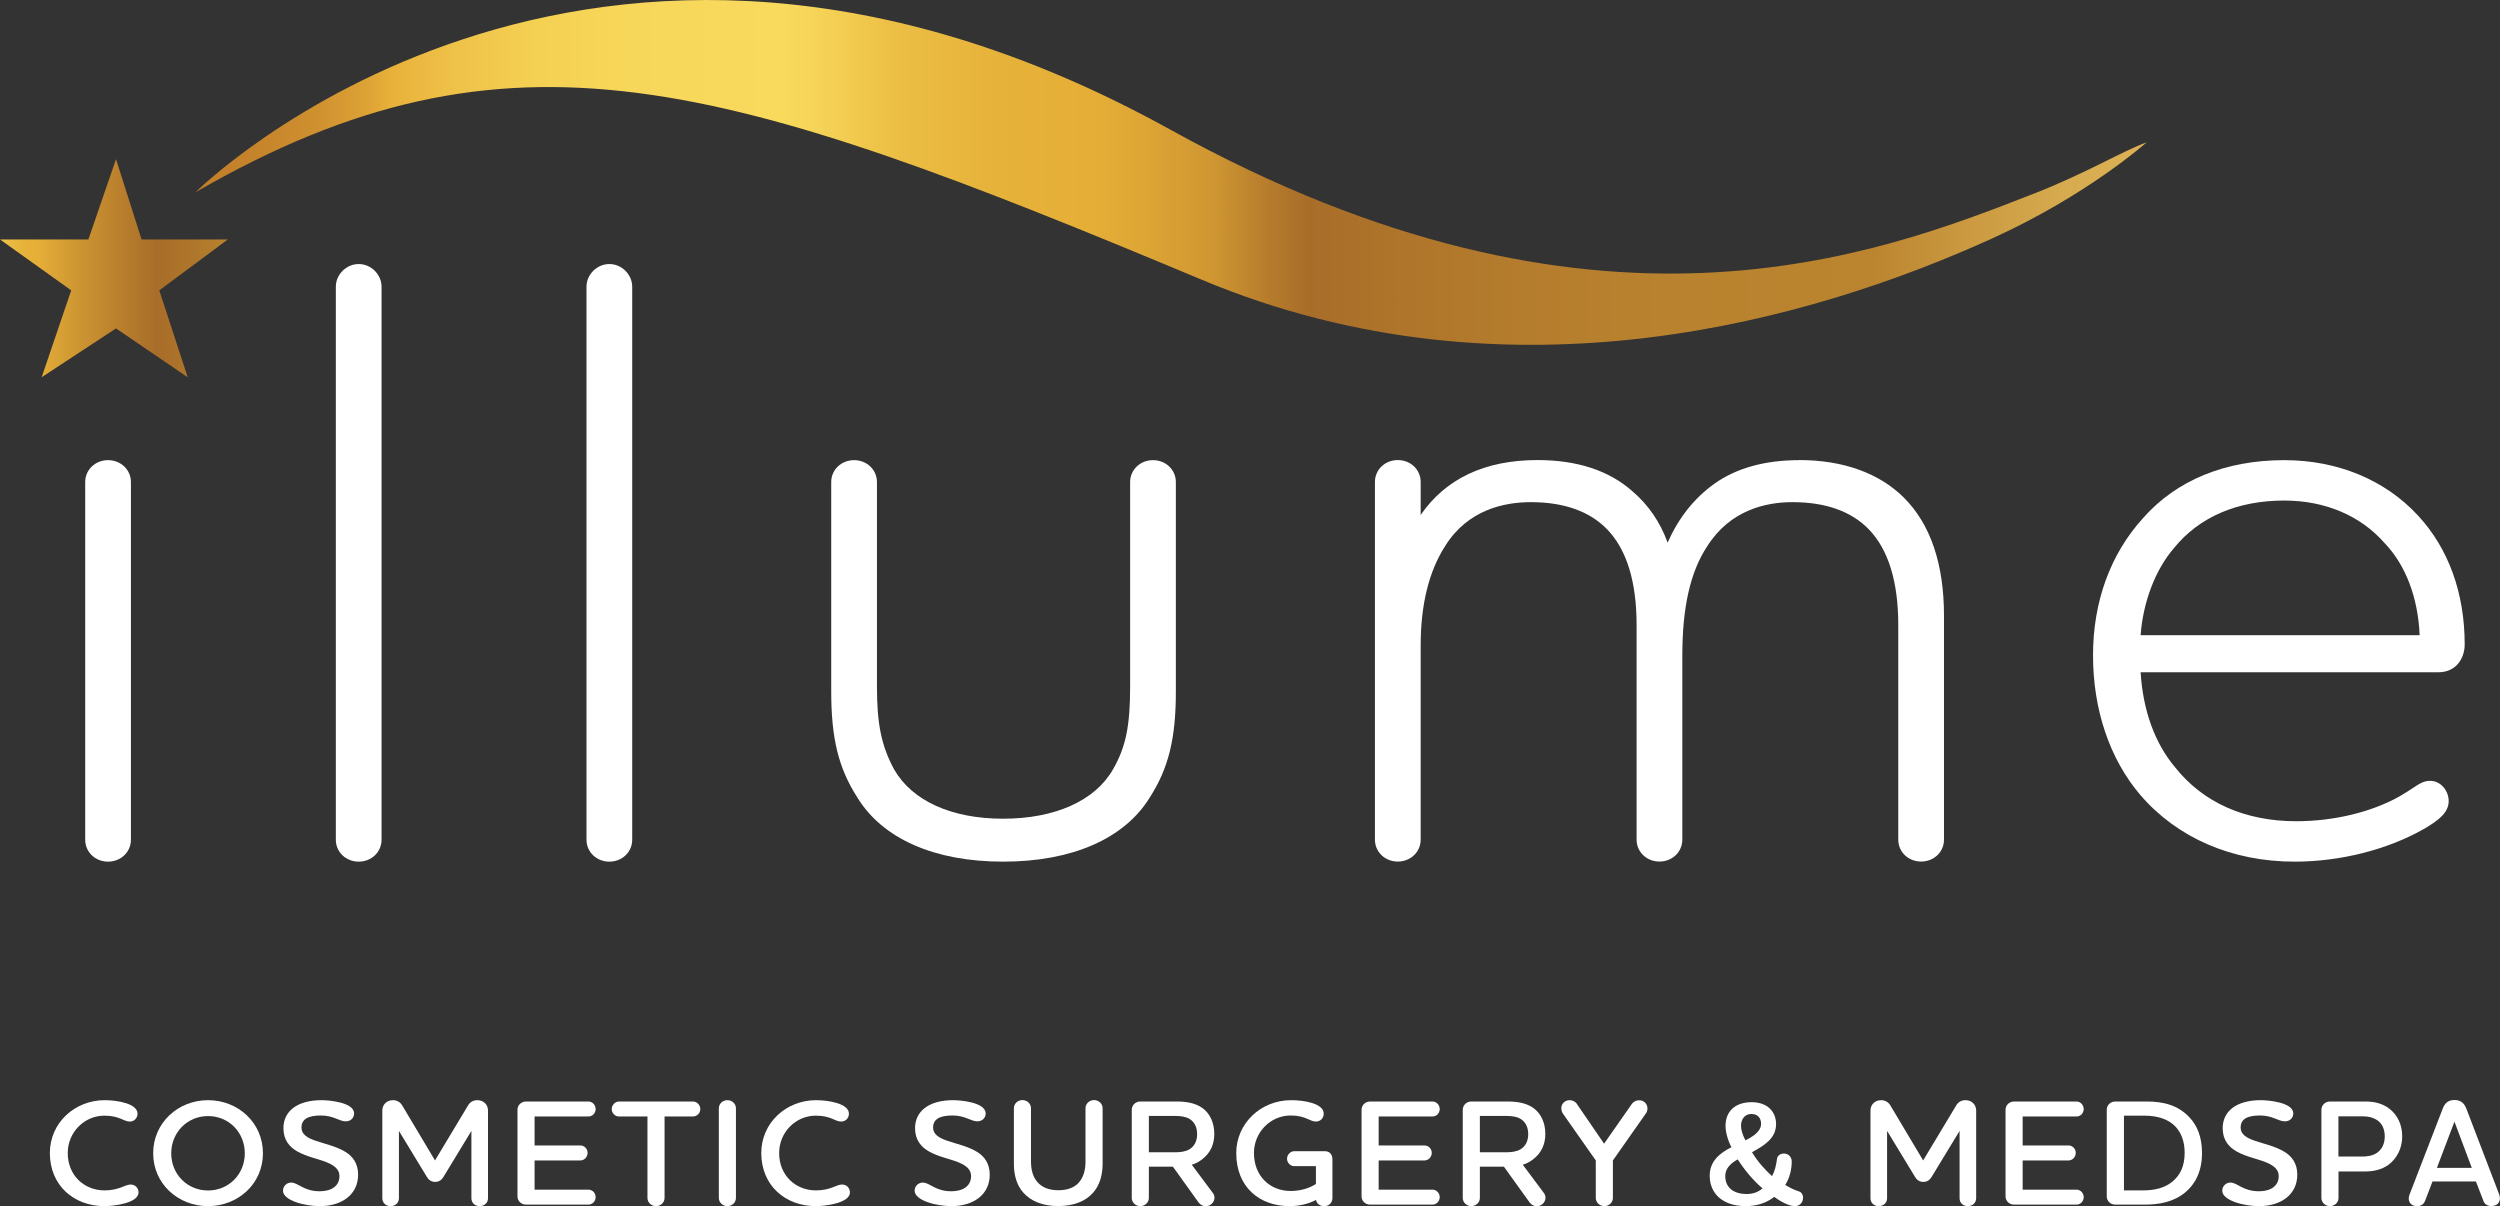 <svg width="114" height="55" viewBox="0 0 114 55" fill="none" xmlns="http://www.w3.org/2000/svg">
<rect x="0" y="0" width="114" height="55" fill="#333333" stroke="none"/>
<g clip-path="url(#clip0_92_251)">
<path d="M4.927 20.983C4.344 20.983 3.885 21.421 3.885 21.981V38.293C3.885 38.853 4.344 39.291 4.927 39.291C5.51 39.291 5.97 38.853 5.97 38.293V21.981C5.97 21.421 5.51 20.983 4.927 20.983Z" fill="white"/>
<path d="M16.357 12.04C15.793 12.04 15.314 12.516 15.314 13.076V38.293C15.314 38.853 15.774 39.291 16.357 39.291C16.94 39.291 17.399 38.853 17.399 38.293V13.076C17.399 12.516 16.921 12.04 16.357 12.04Z" fill="white"/>
<path d="M27.787 12.04C27.223 12.04 26.744 12.516 26.744 13.076V38.293C26.744 38.853 27.203 39.291 27.787 39.291C28.37 39.291 28.829 38.853 28.829 38.293V13.076C28.829 12.516 28.35 12.04 27.787 12.04Z" fill="white"/>
<path d="M52.577 20.983C51.994 20.983 51.534 21.421 51.534 21.981V31.307C51.534 33.111 51.337 34.067 50.75 35.088C49.932 36.516 48.105 37.333 45.742 37.333C43.379 37.333 41.595 36.516 40.773 35.088C40.193 34.013 39.989 33.023 39.989 31.307V21.981C39.989 21.421 39.529 20.983 38.946 20.983C38.363 20.983 37.904 21.421 37.904 21.981V31.538C37.904 33.672 38.236 35.026 39.093 36.362C40.247 38.251 42.611 39.291 45.742 39.291C48.874 39.291 51.276 38.251 52.434 36.358C53.287 35.026 53.619 33.672 53.619 31.538V21.981C53.619 21.421 53.16 20.983 52.577 20.983Z" fill="white"/>
<path d="M82.039 20.983C80.483 20.983 79.182 21.344 78.182 22.054C77.255 22.718 76.552 23.6 76.043 24.744C75.71 23.815 75.162 23.017 74.444 22.407C73.382 21.459 71.922 20.979 70.111 20.979C67.717 20.979 65.93 21.82 64.783 23.481V21.977C64.783 21.416 64.323 20.979 63.74 20.979C63.157 20.979 62.697 21.416 62.697 21.977V38.289C62.697 38.849 63.157 39.287 63.74 39.287C64.323 39.287 64.783 38.849 64.783 38.289V29.423C64.783 27.565 65.161 26.038 65.91 24.882C66.941 23.24 68.598 22.898 69.802 22.898C71.32 22.898 72.494 23.316 73.293 24.145C74.181 25.067 74.629 26.533 74.629 28.502V38.289C74.629 38.849 75.089 39.287 75.672 39.287C76.255 39.287 76.714 38.849 76.714 38.289V29.883C76.714 27.692 77.081 26.072 77.842 24.921C78.896 23.247 80.541 22.898 81.734 22.898C83.252 22.898 84.426 23.316 85.225 24.145C86.113 25.067 86.561 26.533 86.561 28.502V38.289C86.561 38.849 87.02 39.287 87.603 39.287C88.187 39.287 88.646 38.849 88.646 38.289V28.079C88.646 25.711 88.028 23.896 86.812 22.687C85.688 21.57 84.039 20.979 82.043 20.979L82.039 20.983Z" fill="white"/>
<path d="M112.39 29.388C112.39 27.043 111.652 25.005 110.254 23.501C108.749 21.877 106.586 20.983 104.165 20.983C101.477 20.983 99.249 21.896 97.728 23.62C96.234 25.262 95.442 27.431 95.442 29.887C95.442 32.344 96.191 34.608 97.612 36.266C99.296 38.216 101.786 39.291 104.632 39.291C106.714 39.291 108.86 38.749 110.521 37.805C111.224 37.398 111.66 37.045 111.66 36.527C111.66 36.082 111.32 35.606 110.81 35.606C110.521 35.606 110.309 35.744 109.988 35.959C109.834 36.059 109.644 36.186 109.401 36.324C108.123 37.038 106.412 37.448 104.709 37.448C102.369 37.448 100.458 36.596 99.184 34.988C98.261 33.894 97.72 32.401 97.612 30.655H111.193C112.015 30.655 112.39 29.999 112.39 29.388ZM110.336 28.966H97.612C97.724 27.442 98.288 25.969 99.138 24.986C100.284 23.574 102.022 22.825 104.165 22.825C106.018 22.825 107.64 23.512 108.729 24.756C109.698 25.758 110.262 27.247 110.336 28.966Z" fill="white"/>
<path d="M5.92 51.143C5.634 51.143 5.452 50.874 4.761 50.874C3.85 50.874 3.089 51.626 3.089 52.578C3.089 53.599 3.838 54.282 4.769 54.282C5.437 54.282 5.699 54.014 5.958 54.014C6.159 54.014 6.317 54.167 6.317 54.371C6.317 54.877 5.143 55 4.769 55C3.367 55 2.274 54.056 2.274 52.578C2.274 51.204 3.406 50.168 4.777 50.168C5.34 50.168 6.271 50.322 6.271 50.782C6.271 50.989 6.116 51.143 5.923 51.143H5.92Z" fill="white"/>
<path d="M9.487 55C8.124 55 6.985 53.983 6.985 52.59C6.985 51.196 8.124 50.168 9.487 50.168C10.851 50.168 11.99 51.189 11.99 52.59C11.99 53.99 10.843 55 9.487 55ZM9.487 50.893C8.534 50.893 7.808 51.645 7.808 52.593C7.808 53.541 8.538 54.286 9.487 54.286C10.437 54.286 11.163 53.538 11.163 52.593C11.163 51.649 10.449 50.893 9.487 50.893Z" fill="white"/>
<path d="M15.785 51.135C15.457 51.135 15.222 50.866 14.631 50.866C14.04 50.866 13.747 51.039 13.747 51.419C13.747 51.722 14.009 51.887 14.391 52.018C14.835 52.171 15.33 52.267 15.755 52.528C16.083 52.728 16.33 53.054 16.33 53.564C16.33 54.474 15.588 55 14.581 55C13.901 55 12.905 54.743 12.905 54.297C12.905 54.083 13.079 53.925 13.279 53.925C13.592 53.925 13.851 54.321 14.565 54.321C15.218 54.321 15.48 54.002 15.48 53.63C15.48 53.311 15.229 53.135 14.882 52.993C14.492 52.839 14.005 52.751 13.577 52.517C13.202 52.309 12.924 51.983 12.924 51.446C12.924 50.686 13.534 50.168 14.669 50.168C14.967 50.168 16.148 50.256 16.148 50.774C16.148 50.974 15.99 51.131 15.781 51.131L15.785 51.135Z" fill="white"/>
<path d="M17.917 50.168C18.11 50.168 18.257 50.264 18.342 50.41L19.836 52.916L21.342 50.41C21.427 50.264 21.566 50.168 21.767 50.168C22.06 50.168 22.253 50.383 22.253 50.636V54.643C22.253 54.835 22.099 55 21.871 55C21.643 55 21.496 54.835 21.496 54.643V51.569L20.226 53.66C20.149 53.791 20.033 53.895 19.844 53.895C19.654 53.895 19.539 53.791 19.461 53.66L18.191 51.569V54.643C18.191 54.835 18.037 55 17.809 55C17.581 55 17.434 54.835 17.434 54.643V50.636C17.434 50.379 17.627 50.168 17.921 50.168H17.917Z" fill="white"/>
<path d="M24.377 54.248H26.829C27.018 54.248 27.161 54.405 27.161 54.586C27.161 54.777 27.014 54.931 26.829 54.931H23.987C23.771 54.931 23.597 54.766 23.597 54.559V50.602C23.597 50.394 23.771 50.229 23.987 50.229H26.829C27.018 50.229 27.161 50.387 27.161 50.575C27.161 50.763 27.014 50.912 26.829 50.912H24.377V52.233H26.466C26.648 52.233 26.794 52.386 26.794 52.571C26.794 52.755 26.648 52.916 26.466 52.916H24.377V54.248Z" fill="white"/>
<path d="M30.304 50.912V54.628C30.304 54.835 30.123 55 29.914 55C29.706 55 29.524 54.835 29.524 54.628V50.912H28.227C28.045 50.912 27.895 50.759 27.895 50.575C27.895 50.391 28.049 50.229 28.227 50.229H31.594C31.783 50.229 31.934 50.387 31.934 50.575C31.934 50.763 31.779 50.912 31.594 50.912H30.3H30.304Z" fill="white"/>
<path d="M32.779 50.54C32.779 50.333 32.953 50.168 33.169 50.168C33.386 50.168 33.559 50.333 33.559 50.54V54.628C33.559 54.835 33.378 55 33.169 55C32.961 55 32.779 54.835 32.779 54.628V50.54Z" fill="white"/>
<path d="M38.359 51.143C38.073 51.143 37.892 50.874 37.201 50.874C36.289 50.874 35.529 51.626 35.529 52.578C35.529 53.599 36.278 54.282 37.208 54.282C37.876 54.282 38.139 54.014 38.398 54.014C38.599 54.014 38.757 54.167 38.757 54.37C38.757 54.877 37.583 55 37.208 55C35.807 55 34.714 54.056 34.714 52.578C34.714 51.204 35.845 50.168 37.216 50.168C37.78 50.168 38.711 50.321 38.711 50.782C38.711 50.989 38.556 51.143 38.363 51.143H38.359Z" fill="white"/>
<path d="M44.587 51.135C44.259 51.135 44.024 50.866 43.433 50.866C42.842 50.866 42.549 51.039 42.549 51.419C42.549 51.722 42.811 51.887 43.194 52.018C43.638 52.171 44.132 52.267 44.557 52.528C44.885 52.728 45.132 53.054 45.132 53.564C45.132 54.474 44.391 55 43.383 55C42.703 55 41.707 54.743 41.707 54.297C41.707 54.083 41.881 53.925 42.081 53.925C42.394 53.925 42.653 54.321 43.367 54.321C44.02 54.321 44.282 54.002 44.282 53.63C44.282 53.311 44.032 53.135 43.684 52.993C43.294 52.839 42.807 52.751 42.379 52.517C42.004 52.309 41.726 51.983 41.726 51.446C41.726 50.686 42.336 50.168 43.468 50.168C43.765 50.168 44.947 50.256 44.947 50.774C44.947 50.974 44.788 51.131 44.58 51.131L44.587 51.135Z" fill="white"/>
<path d="M49.21 53.902C49.403 53.68 49.499 53.365 49.499 52.962V50.536C49.499 50.329 49.673 50.164 49.889 50.164C50.105 50.164 50.279 50.329 50.279 50.536V53.069C50.279 53.607 50.133 54.064 49.843 54.39C49.495 54.785 48.947 54.996 48.252 54.996C47.557 54.996 47.016 54.781 46.669 54.39C46.375 54.064 46.233 53.611 46.233 53.069V50.536C46.233 50.329 46.406 50.164 46.623 50.164C46.839 50.164 47.013 50.329 47.013 50.536V52.962C47.013 53.361 47.109 53.68 47.306 53.902C47.53 54.16 47.854 54.275 48.26 54.275C48.665 54.275 48.997 54.16 49.217 53.902H49.21Z" fill="white"/>
<path d="M52.388 54.628C52.388 54.835 52.206 55 51.998 55C51.789 55 51.608 54.835 51.608 54.628V50.609C51.608 50.394 51.781 50.229 51.998 50.229H53.65C54.102 50.229 54.504 50.298 54.824 50.521C55.164 50.763 55.372 51.185 55.372 51.707C55.372 52.191 55.187 52.571 54.84 52.847C54.681 52.977 54.511 53.062 54.345 53.112L55.318 54.417C55.361 54.478 55.38 54.547 55.38 54.616C55.38 54.824 55.199 55.004 54.982 55.004C54.843 55.004 54.731 54.935 54.65 54.824L53.484 53.2H52.388V54.632V54.628ZM52.388 50.886V52.544H53.569C53.828 52.544 54.056 52.517 54.241 52.406C54.442 52.283 54.589 52.06 54.589 51.722C54.589 51.385 54.457 51.162 54.257 51.031C54.067 50.916 53.839 50.886 53.577 50.886H52.388Z" fill="white"/>
<path d="M60.411 52.494C60.639 52.494 60.759 52.651 60.759 52.866V54.628C60.759 54.835 60.612 55 60.385 55C60.176 55 60.045 54.885 60.01 54.716C59.713 54.877 59.28 55 58.809 55C57.442 55 56.373 54.144 56.373 52.578C56.373 51.231 57.492 50.168 58.875 50.168C59.438 50.168 60.361 50.306 60.361 50.782C60.361 50.989 60.215 51.143 59.998 51.143C59.736 51.143 59.527 50.866 58.859 50.866C57.929 50.866 57.18 51.634 57.18 52.578C57.18 53.614 57.894 54.309 58.859 54.309C59.338 54.309 59.736 54.163 60.006 53.99V53.177H59.021C58.84 53.177 58.689 53.023 58.689 52.839C58.689 52.655 58.844 52.494 59.021 52.494H60.419H60.411Z" fill="white"/>
<path d="M62.867 54.248H65.319C65.505 54.248 65.651 54.405 65.651 54.586C65.651 54.777 65.505 54.931 65.319 54.931H62.477C62.261 54.931 62.087 54.766 62.087 54.559V50.602C62.087 50.394 62.261 50.229 62.477 50.229H65.319C65.505 50.229 65.651 50.387 65.651 50.575C65.651 50.763 65.505 50.912 65.319 50.912H62.867V52.233H64.96C65.142 52.233 65.288 52.386 65.288 52.571C65.288 52.755 65.142 52.916 64.96 52.916H62.867V54.248Z" fill="white"/>
<path d="M67.482 54.628C67.482 54.835 67.3 55 67.092 55C66.883 55 66.702 54.835 66.702 54.628V50.609C66.702 50.394 66.876 50.229 67.092 50.229H68.744C69.196 50.229 69.598 50.298 69.918 50.521C70.258 50.763 70.467 51.185 70.467 51.707C70.467 52.191 70.281 52.571 69.934 52.847C69.775 52.977 69.606 53.062 69.439 53.112L70.413 54.417C70.455 54.478 70.474 54.547 70.474 54.616C70.474 54.824 70.293 55.004 70.077 55.004C69.938 55.004 69.826 54.935 69.745 54.824L68.578 53.2H67.482V54.632V54.628ZM67.482 50.886V52.544H68.663C68.922 52.544 69.15 52.517 69.339 52.406C69.54 52.283 69.687 52.06 69.687 51.722C69.687 51.385 69.555 51.162 69.355 51.031C69.169 50.916 68.938 50.886 68.675 50.886H67.486H67.482Z" fill="white"/>
<path d="M73.548 52.923V54.628C73.548 54.835 73.367 55 73.158 55C72.95 55 72.768 54.835 72.768 54.628V52.916L71.274 50.789C71.224 50.713 71.196 50.624 71.196 50.532C71.196 50.325 71.362 50.168 71.579 50.168C71.71 50.168 71.837 50.229 71.911 50.348L73.146 52.152L74.409 50.344C74.486 50.233 74.61 50.172 74.741 50.172C74.957 50.172 75.124 50.329 75.124 50.544C75.124 50.632 75.096 50.724 75.038 50.793L73.54 52.927L73.548 52.923Z" fill="white"/>
<path d="M82.217 54.628C82.217 54.846 82.051 55 81.85 55C81.556 55 81.163 54.766 80.904 54.578C80.556 54.854 80.105 55 79.606 55C78.591 55 77.962 54.455 77.962 53.607C77.962 52.977 78.394 52.59 78.954 52.313C78.799 52.026 78.684 51.638 78.684 51.342C78.684 50.671 79.128 50.26 79.877 50.26C80.587 50.26 80.989 50.686 80.989 51.262C80.989 51.891 80.483 52.221 79.892 52.54C80.12 52.928 80.468 53.334 80.807 53.63C80.931 53.403 80.989 53.154 81.035 52.828C81.055 52.701 81.182 52.601 81.348 52.601C81.549 52.601 81.703 52.759 81.703 52.962C81.703 53.327 81.607 53.722 81.406 54.033C81.649 54.186 81.85 54.267 82.031 54.328C82.144 54.363 82.221 54.474 82.221 54.632L82.217 54.628ZM79.244 52.866C78.915 53.05 78.672 53.281 78.672 53.626C78.672 54.144 79.035 54.447 79.657 54.447C79.95 54.447 80.186 54.351 80.371 54.19C79.927 53.81 79.537 53.334 79.24 52.866H79.244ZM79.869 50.797C79.549 50.797 79.39 51.047 79.39 51.342C79.39 51.523 79.468 51.768 79.591 51.999C79.912 51.841 80.305 51.603 80.305 51.246C80.305 50.97 80.139 50.797 79.869 50.797Z" fill="white"/>
<path d="M85.777 50.168C85.97 50.168 86.117 50.264 86.202 50.41L87.696 52.916L89.202 50.41C89.287 50.264 89.426 50.168 89.627 50.168C89.92 50.168 90.113 50.383 90.113 50.636V54.643C90.113 54.835 89.959 55 89.731 55C89.503 55 89.357 54.835 89.357 54.643V51.569L88.086 53.66C88.009 53.791 87.893 53.895 87.704 53.895C87.515 53.895 87.399 53.791 87.322 53.66L86.051 51.569V54.643C86.051 54.835 85.897 55 85.669 55C85.441 55 85.294 54.835 85.294 54.643V50.636C85.294 50.379 85.487 50.168 85.781 50.168H85.777Z" fill="white"/>
<path d="M92.233 54.248H94.685C94.871 54.248 95.017 54.405 95.017 54.586C95.017 54.777 94.871 54.931 94.685 54.931H91.843C91.627 54.931 91.453 54.766 91.453 54.559V50.602C91.453 50.394 91.627 50.229 91.843 50.229H94.685C94.871 50.229 95.017 50.387 95.017 50.575C95.017 50.763 94.871 50.912 94.685 50.912H92.233V52.233H94.326C94.508 52.233 94.654 52.386 94.654 52.571C94.654 52.755 94.508 52.916 94.326 52.916H92.233V54.248Z" fill="white"/>
<path d="M99.632 54.386C99.099 54.82 98.431 54.931 97.79 54.931H96.458C96.241 54.931 96.068 54.766 96.068 54.559V50.602C96.068 50.394 96.241 50.229 96.458 50.229H97.89C98.647 50.229 99.327 50.394 99.848 50.962C100.196 51.327 100.412 51.86 100.412 52.578C100.412 53.419 100.099 54.006 99.632 54.386ZM96.848 54.282H97.732C98.269 54.282 98.724 54.163 99.064 53.879C99.419 53.588 99.62 53.169 99.62 52.574C99.62 52.048 99.466 51.669 99.219 51.392C98.89 51.031 98.385 50.874 97.774 50.874H96.852V54.278L96.848 54.282Z" fill="white"/>
<path d="M104.208 51.135C103.879 51.135 103.644 50.866 103.053 50.866C102.462 50.866 102.173 51.039 102.173 51.419C102.173 51.722 102.435 51.887 102.817 52.018C103.261 52.171 103.756 52.267 104.18 52.528C104.509 52.728 104.756 53.054 104.756 53.564C104.756 54.474 104.014 55 103.007 55C102.327 55 101.335 54.743 101.335 54.297C101.335 54.083 101.508 53.925 101.709 53.925C102.022 53.925 102.281 54.321 102.995 54.321C103.648 54.321 103.91 54.002 103.91 53.63C103.91 53.311 103.659 53.135 103.312 52.993C102.922 52.839 102.435 52.751 102.007 52.517C101.632 52.309 101.354 51.983 101.354 51.446C101.354 50.686 101.964 50.168 103.095 50.168C103.393 50.168 104.574 50.256 104.574 50.774C104.574 50.974 104.416 51.131 104.208 51.131V51.135Z" fill="white"/>
<path d="M107.857 50.229C108.258 50.229 108.633 50.306 108.969 50.567C109.324 50.851 109.54 51.277 109.54 51.822C109.54 52.367 109.297 52.824 108.922 53.108C108.594 53.35 108.212 53.419 107.826 53.419H106.636V54.628C106.636 54.835 106.455 55 106.246 55C106.038 55 105.856 54.835 105.856 54.628V50.609C105.856 50.394 106.03 50.229 106.246 50.229H107.857ZM108.397 51.078C108.208 50.955 107.999 50.905 107.752 50.905H106.632V52.739H107.702C107.945 52.739 108.181 52.705 108.37 52.582C108.598 52.436 108.745 52.175 108.745 51.822C108.745 51.469 108.613 51.223 108.397 51.078Z" fill="white"/>
<path d="M112.903 53.875H110.922L110.594 54.731C110.532 54.904 110.42 55 110.204 55C109.969 55 109.837 54.835 109.837 54.647C109.837 54.597 109.857 54.516 109.88 54.459L111.386 50.559C111.471 50.337 111.61 50.16 111.926 50.16C112.243 50.16 112.386 50.344 112.467 50.559L113.961 54.459C113.977 54.509 113.996 54.589 113.996 54.639C113.996 54.858 113.838 54.996 113.606 54.996C113.421 54.996 113.278 54.9 113.232 54.727L112.9 53.872L112.903 53.875ZM111.123 53.254H112.714L111.923 51.147L111.123 53.254Z" fill="white"/>
<path d="M3.247 13.241L1.9 17.202L5.29 14.976L8.561 17.206L7.263 13.241L10.387 10.919H6.456L5.29 7.258L4.031 10.919H0L3.247 13.241Z" fill="url(#paint0_linear_92_251)"/>
<path d="M97.886 6.49C97.886 6.49 95.222 8.885 90.835 10.877C82.808 14.523 68.93 18.669 54.805 12.758C33.007 3.631 23.257 0.495 8.916 8.766C8.916 8.766 26.624 -8.889 53.372 5.914C72.772 16.65 85.592 11.633 92.847 8.789C95.126 7.895 96.79 6.886 97.886 6.49Z" fill="url(#paint1_linear_92_251)"/>
</g>
<defs>
<linearGradient id="paint0_linear_92_251" x1="-5.232" y1="12.232" x2="13.187" y2="12.232" gradientUnits="userSpaceOnUse">
<stop stop-color="#C27F2A"/>
<stop offset="0.03" stop-color="#C5832B"/>
<stop offset="0.06" stop-color="#CE8F2F"/>
<stop offset="0.09" stop-color="#DEA435"/>
<stop offset="0.1" stop-color="#E8B13A"/>
<stop offset="0.12" stop-color="#EEC047"/>
<stop offset="0.15" stop-color="#F4CF52"/>
<stop offset="0.19" stop-color="#F7D759"/>
<stop offset="0.24" stop-color="#F9DA5C"/>
<stop offset="0.25" stop-color="#F5D356"/>
<stop offset="0.3" stop-color="#ECBE44"/>
<stop offset="0.34" stop-color="#E6B23A"/>
<stop offset="0.38" stop-color="#E5AE37"/>
<stop offset="0.47" stop-color="#CF9732"/>
<stop offset="0.67" stop-color="#A86D29"/>
<stop offset="0.77" stop-color="#AF772B"/>
<stop offset="0.86" stop-color="#BB852F"/>
<stop offset="0.91" stop-color="#CB9A41"/>
<stop offset="0.96" stop-color="#D7AB4F"/>
<stop offset="1" stop-color="#DCB154"/>
</linearGradient>
<linearGradient id="paint1_linear_92_251" x1="8.916" y1="7.86" x2="97.886" y2="7.86" gradientUnits="userSpaceOnUse">
<stop stop-color="#C27F2A"/>
<stop offset="0.03" stop-color="#C5832B"/>
<stop offset="0.06" stop-color="#CE8F2F"/>
<stop offset="0.09" stop-color="#DEA435"/>
<stop offset="0.1" stop-color="#E8B13A"/>
<stop offset="0.13" stop-color="#EEC047"/>
<stop offset="0.17" stop-color="#F4CF52"/>
<stop offset="0.22" stop-color="#F7D759"/>
<stop offset="0.3" stop-color="#F9DA5C"/>
<stop offset="0.32" stop-color="#F5D356"/>
<stop offset="0.36" stop-color="#ECBE44"/>
<stop offset="0.41" stop-color="#E6B23A"/>
<stop offset="0.46" stop-color="#E5AE37"/>
<stop offset="0.48" stop-color="#DFA835"/>
<stop offset="0.52" stop-color="#D09732"/>
<stop offset="0.55" stop-color="#B67C2C"/>
<stop offset="0.57" stop-color="#A86D29"/>
<stop offset="0.63" stop-color="#B0772B"/>
<stop offset="0.73" stop-color="#B8812E"/>
<stop offset="0.86" stop-color="#BB852F"/>
<stop offset="0.91" stop-color="#CB9A41"/>
<stop offset="0.96" stop-color="#D7AB4F"/>
<stop offset="1" stop-color="#DCB154"/>
</linearGradient>
<clipPath id="clip0_92_251">
<rect width="114" height="55" fill="white"/>
</clipPath>
</defs>
</svg>
